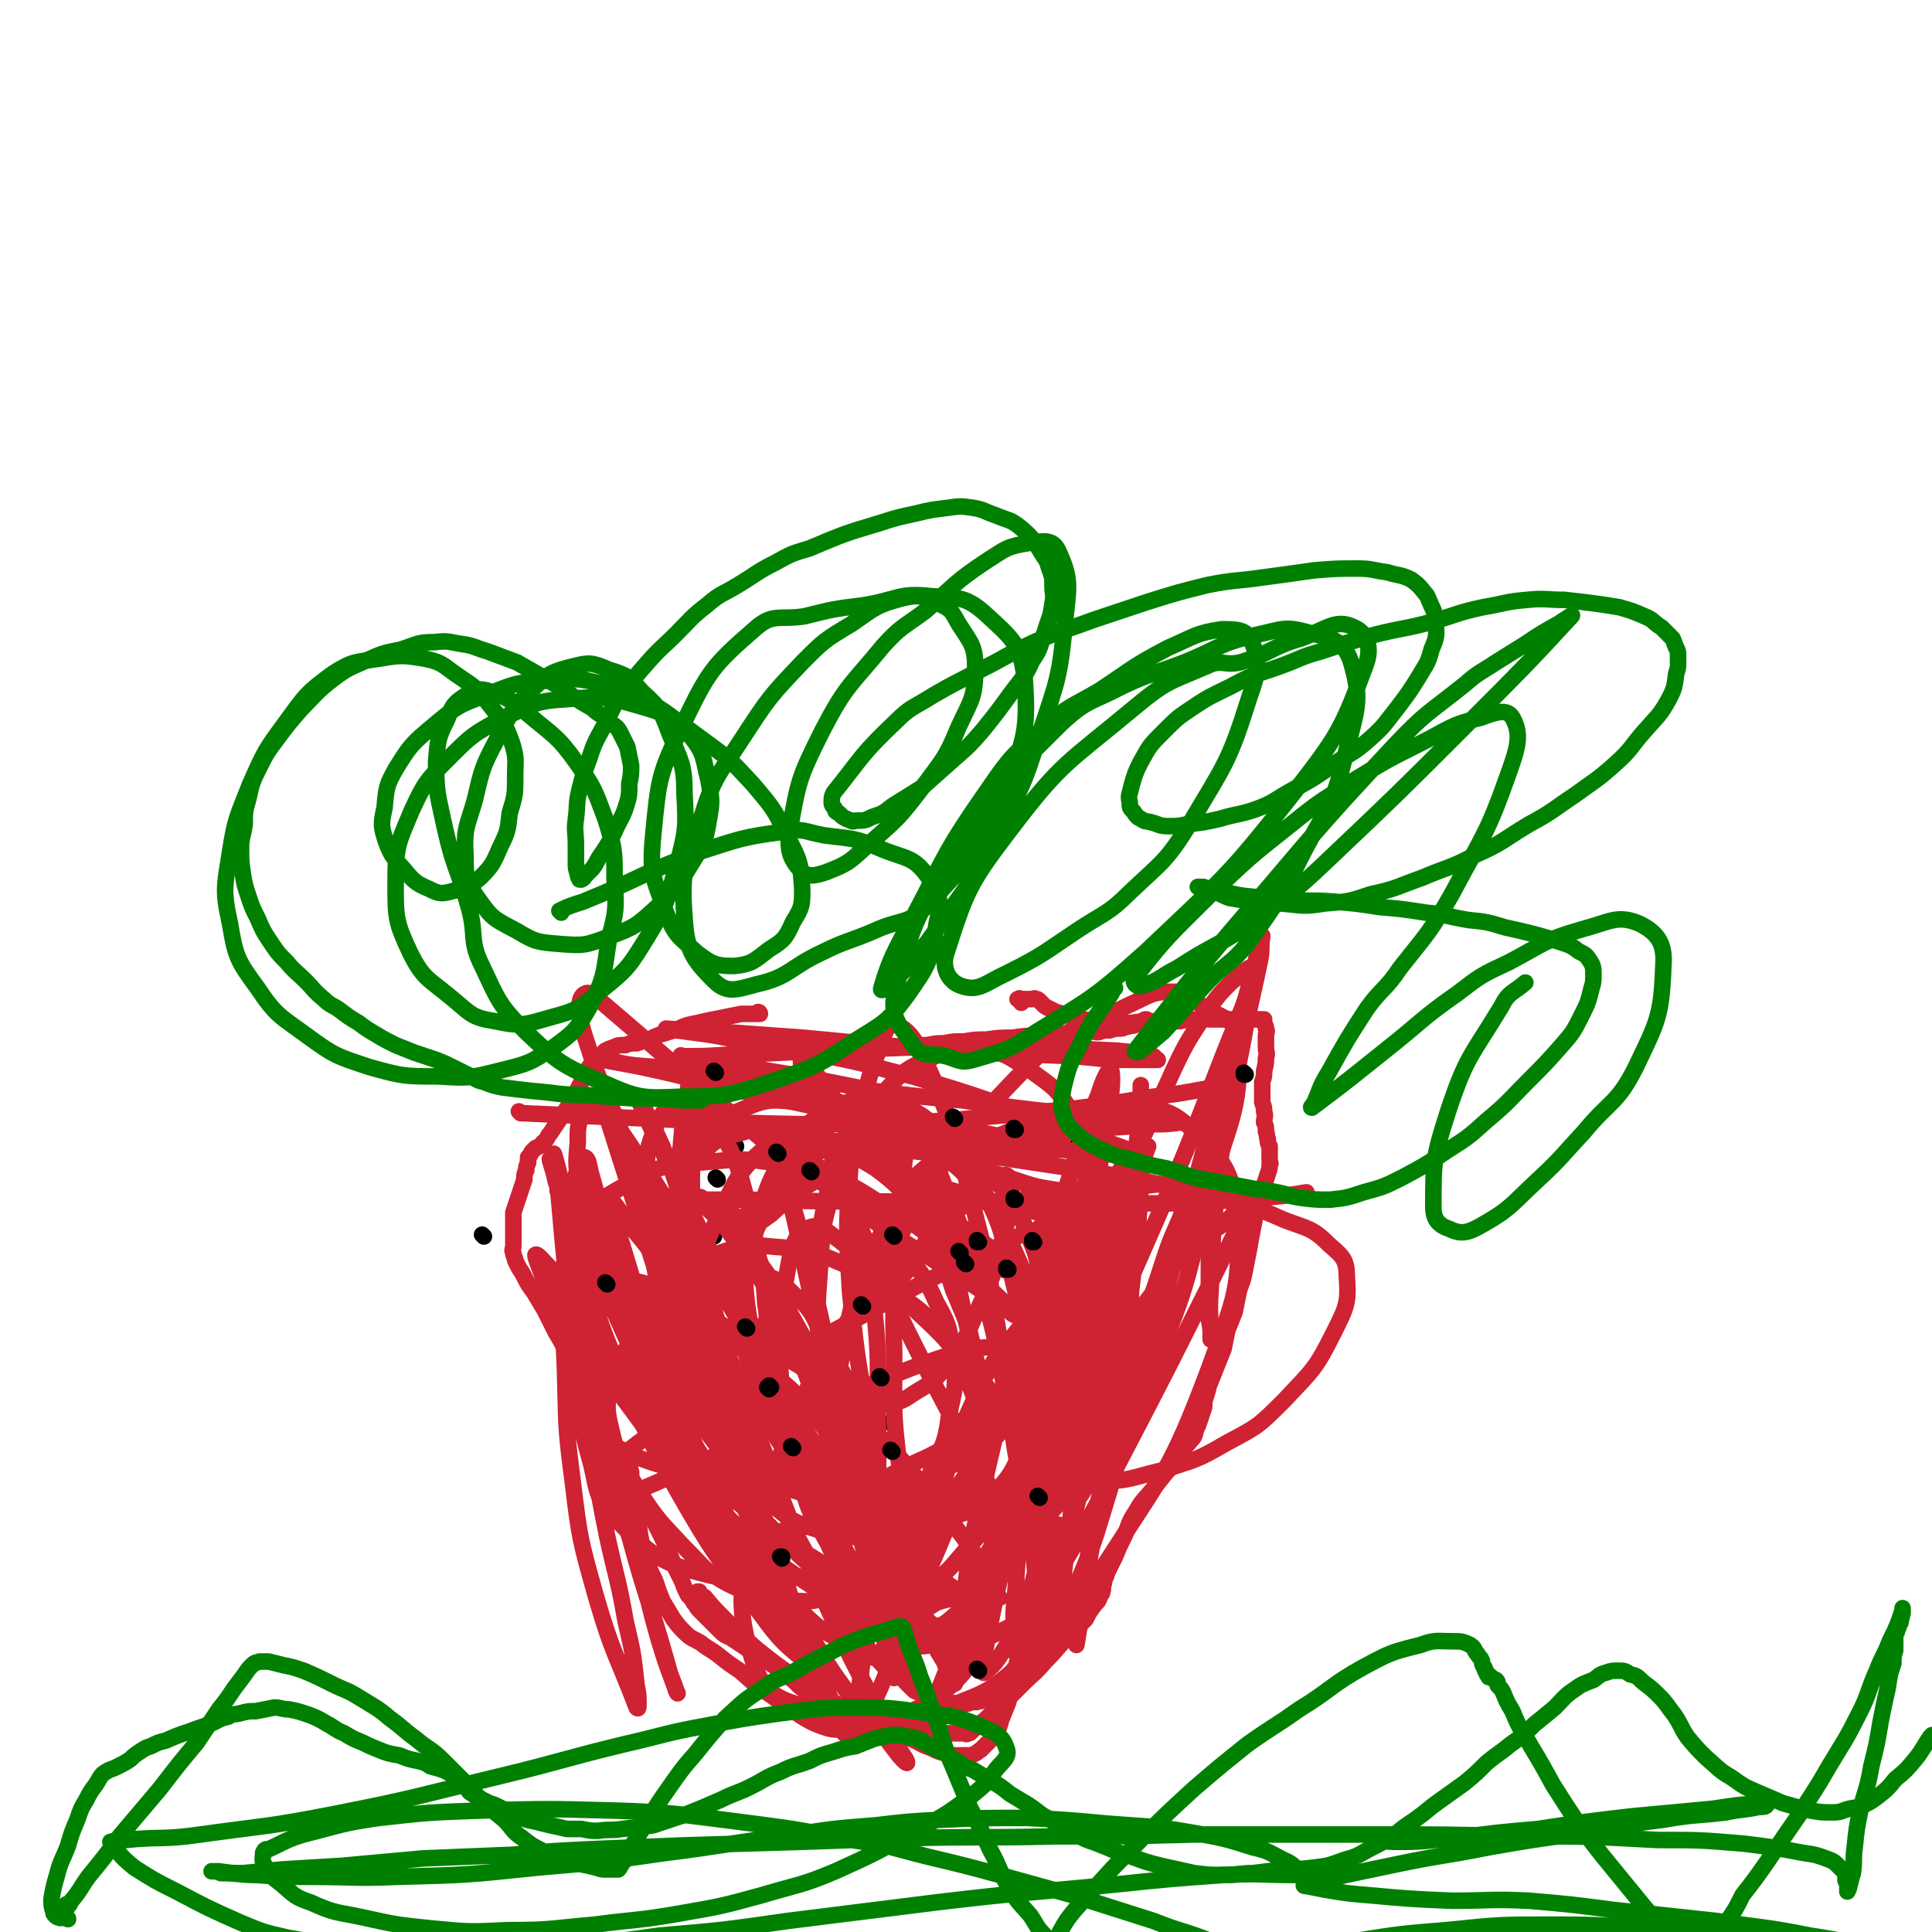 <svg viewBox='0 0 1050 1050' version='1.1' xmlns='http://www.w3.org/2000/svg' xmlns:xlink='http://www.w3.org/1999/xlink'><g fill='none' stroke='#CF2233' stroke-width='9' stroke-linecap='round' stroke-linejoin='round'><path d='M413,551c0,0 -1,-1 -1,-1 0,0 0,0 1,1 0,0 0,0 0,0 0,0 -1,-1 -1,-1 0,0 0,0 1,1 0,0 0,0 0,0 0,0 -1,-1 -1,-1 0,0 0,0 1,1 0,0 0,0 0,0 0,0 -1,-1 -1,-1 0,0 0,0 1,1 0,0 0,0 0,0 0,0 0,-1 -1,-1 0,0 0,1 0,1 -1,0 -1,0 -3,0 -3,0 -3,0 -6,0 -5,1 -5,1 -10,2 -5,1 -5,1 -10,2 -4,1 -4,1 -9,2 -3,1 -3,1 -5,2 -3,1 -3,1 -6,2 -3,1 -4,1 -6,2 -3,1 -3,2 -5,2 -3,1 -3,1 -6,2 -3,0 -4,0 -6,1 -4,0 -4,0 -6,1 -3,1 -3,1 -5,2 -2,2 -2,2 -5,4 -2,2 -2,2 -3,4 -2,2 -1,2 -3,5 -1,2 -1,2 -2,4 -1,2 -1,2 -2,4 -1,2 -1,2 -2,3 -1,2 -1,2 -2,4 -1,2 -1,2 -3,5 -2,3 -2,3 -4,6 -2,3 -2,3 -4,6 -2,2 -1,3 -4,5 -1,2 -2,2 -4,3 -1,1 -1,1 -2,2 -1,2 -1,2 -2,3 0,2 0,2 0,3 -1,2 -1,2 -1,4 -1,2 -1,2 -1,5 -1,3 -1,3 -2,6 -1,3 -1,3 -2,6 -1,3 -1,3 -2,6 0,2 0,2 0,5 0,2 0,2 0,5 0,2 0,2 0,4 0,2 0,2 0,4 0,2 -1,2 0,4 0,2 1,2 1,4 1,2 1,2 2,4 2,3 2,3 3,5 2,4 2,4 5,8 3,5 3,5 6,10 3,6 3,6 6,12 3,5 3,5 6,11 2,5 2,5 4,9 2,4 2,4 4,8 2,4 2,3 3,7 1,3 1,3 2,6 2,3 2,3 3,6 2,3 2,3 4,7 2,4 2,4 3,8 2,3 2,3 3,7 2,3 1,3 2,6 1,2 1,2 2,4 1,2 1,2 2,4 2,2 2,2 3,4 2,2 2,3 4,5 2,2 2,2 4,4 2,2 2,2 3,4 1,2 1,2 2,4 1,2 1,2 2,4 1,2 1,2 2,4 1,2 1,2 2,5 1,2 1,2 2,4 1,2 1,2 2,5 1,2 1,2 2,4 1,2 1,2 2,4 1,2 1,2 2,5 1,2 1,2 2,4 2,2 2,2 3,4 2,2 1,2 3,4 2,2 2,2 4,4 2,2 2,2 4,4 2,2 2,2 4,4 2,2 3,2 5,3 3,2 3,2 6,4 3,2 3,2 6,4 3,2 3,1 6,3 3,2 2,2 5,4 2,1 2,2 4,3 2,2 2,2 4,3 3,2 3,2 5,4 2,2 2,2 5,4 3,2 3,2 6,4 3,2 3,2 6,4 3,2 3,1 6,3 2,1 2,1 5,2 2,1 2,2 4,2 2,1 2,0 4,0 1,0 1,0 2,0 2,0 2,0 4,0 2,0 2,0 4,0 2,0 2,0 4,0 1,0 1,0 2,0 2,0 2,0 4,0 2,1 2,1 3,2 2,1 2,1 3,1 2,1 2,1 3,1 2,1 2,1 3,1 2,1 2,1 3,2 1,1 1,1 2,1 2,0 2,0 3,0 1,1 1,0 3,0 2,0 2,0 4,0 2,0 2,0 4,0 1,0 1,0 3,0 2,0 2,1 3,0 1,0 1,0 2,-1 1,-1 1,-1 2,-2 2,-2 2,-2 5,-4 4,-4 4,-4 9,-8 5,-5 5,-5 11,-11 7,-7 7,-6 13,-13 7,-7 6,-7 13,-14 4,-5 4,-4 9,-9 2,-4 2,-4 5,-8 2,-2 2,-2 3,-5 1,-1 1,-1 1,-2 1,-2 0,-2 0,-3 1,-1 1,-1 1,-3 1,-2 1,-2 2,-5 2,-4 2,-4 4,-8 2,-5 2,-5 5,-11 3,-7 2,-7 6,-13 4,-7 4,-6 9,-12 4,-5 4,-5 8,-10 4,-4 3,-5 6,-9 3,-4 4,-4 7,-8 2,-2 2,-2 3,-6 1,-2 1,-2 2,-5 1,-3 1,-3 2,-6 1,-2 0,-3 1,-6 1,-3 1,-3 2,-7 2,-5 2,-5 4,-10 2,-5 2,-5 4,-10 1,-5 1,-5 2,-10 2,-5 2,-5 4,-10 1,-5 1,-5 2,-10 1,-5 2,-5 3,-10 1,-5 1,-5 2,-10 1,-5 1,-5 2,-11 1,-5 1,-5 2,-10 1,-5 2,-5 3,-10 1,-4 1,-4 2,-8 1,-3 1,-3 2,-6 1,-3 1,-3 1,-5 1,-1 0,-1 0,-3 0,-1 0,-1 0,-3 0,-2 0,-2 0,-4 -1,-2 -1,-2 -1,-4 -1,-2 0,-2 -1,-4 0,-3 0,-3 -1,-5 0,-3 1,-3 0,-6 0,-2 0,-2 -1,-5 0,-3 0,-3 0,-5 0,-3 0,-3 0,-6 1,-3 1,-3 1,-6 1,-4 1,-4 1,-7 1,-3 0,-3 0,-6 0,-3 0,-3 0,-6 0,-2 1,-2 0,-4 0,-1 0,-1 -1,-3 0,-1 0,-1 0,-2 0,0 0,0 0,0 0,0 0,0 0,0 -1,0 -1,0 -1,0 -1,0 -1,0 -1,0 -1,0 -1,0 -1,0 -1,0 -1,0 -1,0 -1,0 -1,0 -1,0 -1,0 -1,0 -1,0 -1,0 -1,0 -2,0 -1,0 -1,0 -2,0 -2,0 -2,0 -4,0 -2,0 -2,0 -3,0 -1,0 -1,0 -2,0 -2,0 -2,0 -3,0 -1,0 -1,0 -2,0 -2,0 -2,0 -5,0 -3,0 -4,-1 -7,0 -5,0 -5,0 -10,1 -7,0 -7,-1 -13,0 -7,0 -7,0 -14,1 -7,0 -7,0 -13,0 -6,-1 -6,-1 -12,-2 -4,-1 -4,-1 -8,-2 -3,-1 -3,-1 -7,-2 -2,-1 -2,-1 -4,-2 -2,-1 -2,-1 -3,-2 -1,-1 -1,-1 -2,-2 -1,-1 -1,-1 -2,-1 -1,-1 -1,0 -2,0 -1,0 -1,0 -2,0 -1,0 -1,0 -2,0 -1,0 -1,0 -2,0 -1,0 -1,0 -1,0 0,0 0,0 -1,0 0,0 0,0 0,0 1,0 1,-1 1,0 1,0 1,1 1,2 '/><path d='M402,567c0,0 -1,-1 -1,-1 0,0 0,0 1,1 0,0 0,0 0,0 0,0 -1,-1 -1,-1 0,0 0,0 1,1 0,0 0,0 0,0 0,0 -1,-1 -1,-1 0,0 0,0 1,1 0,0 0,0 0,0 0,0 -1,-1 -1,-1 0,0 0,0 1,1 0,0 0,0 0,0 2,0 2,0 4,0 3,0 3,0 7,0 6,0 6,-1 13,0 7,0 7,0 14,1 8,0 8,0 16,1 8,0 8,0 16,0 5,0 5,0 10,0 4,0 4,0 8,0 4,0 4,0 7,0 4,-1 4,-1 7,-1 5,-1 5,-1 9,-1 5,-1 5,-1 11,-1 6,-1 6,-1 12,-1 7,-1 7,-1 14,-1 7,-1 7,-1 13,-1 5,-1 5,-1 11,-1 5,0 5,0 9,0 4,-1 4,-1 8,-1 3,-1 3,0 6,0 3,-1 3,-1 6,-1 3,-1 3,-1 6,-1 2,0 2,-1 4,-1 2,-1 2,0 4,-1 2,-1 2,-1 4,-2 1,-1 1,-1 2,-1 '/></g>
<g fill='none' stroke='#000000' stroke-width='9' stroke-linecap='round' stroke-linejoin='round'><path d='M388,672c0,0 -1,-1 -1,-1 0,0 1,1 1,1 0,-1 0,-1 0,-1 '/><path d='M494,659c0,0 -1,-1 -1,-1 0,0 0,0 1,1 0,0 0,0 0,0 0,0 -1,-1 -1,-1 0,0 0,0 1,1 0,0 0,0 0,0 '/><path d='M576,670c0,0 -1,-1 -1,-1 0,0 0,0 0,1 0,0 0,0 0,0 1,0 0,-1 0,-1 0,0 0,0 0,1 '/><path d='M485,774c0,0 -1,-1 -1,-1 0,0 0,0 1,1 0,0 0,0 0,0 0,0 -1,-1 -1,-1 0,0 0,0 1,1 '/><path d='M494,843c0,0 -1,-1 -1,-1 0,0 0,0 1,0 0,0 0,0 0,0 0,1 -1,0 -1,0 '/><path d='M466,855c0,0 -1,-1 -1,-1 0,0 0,0 1,0 0,0 0,0 0,0 0,1 -1,0 -1,0 '/><path d='M386,746c0,0 -1,-1 -1,-1 0,0 0,0 1,1 0,0 0,0 0,0 0,0 -1,-1 -1,-1 0,0 0,0 1,1 '/><path d='M442,735c0,0 -1,-1 -1,-1 0,0 0,0 1,1 0,0 0,0 0,0 0,0 -1,-1 -1,-1 0,0 0,0 1,1 '/><path d='M597,720c0,0 -1,-1 -1,-1 0,0 0,0 0,1 0,0 0,0 0,0 1,0 0,-1 0,-1 0,0 0,0 0,1 '/><path d='M557,789c0,0 -1,-1 -1,-1 0,0 0,0 0,1 0,0 0,0 0,0 1,0 0,-1 0,-1 0,0 0,0 0,1 0,0 0,0 0,0 '/><path d='M451,818c0,0 -1,-1 -1,-1 0,0 0,0 1,0 0,0 0,0 0,0 0,1 -1,0 -1,0 0,0 0,0 1,0 '/><path d='M376,754c0,0 -1,-1 -1,-1 0,0 0,0 1,1 0,0 0,0 0,0 0,0 -1,-1 -1,-1 '/><path d='M402,669c0,0 -1,-1 -1,-1 0,0 0,0 1,1 0,0 0,0 0,0 0,0 -1,-1 -1,-1 0,0 0,0 1,1 '/><path d='M585,625c0,0 -1,-1 -1,-1 0,0 0,0 0,1 0,0 0,0 0,0 1,0 0,-1 0,-1 0,0 0,0 0,1 '/><path d='M515,619c0,0 -1,-1 -1,-1 0,0 0,0 1,1 0,0 0,0 0,0 0,0 -1,-1 -1,-1 0,0 0,0 1,1 '/><path d='M400,623c0,0 -1,-1 -1,-1 0,0 0,0 1,1 0,0 0,0 0,0 0,0 -1,-1 -1,-1 0,0 0,0 1,1 '/><path d='M527,638c0,0 -1,-1 -1,-1 0,0 0,0 0,1 0,0 0,0 0,0 1,0 0,-1 0,-1 '/></g>
<g fill='none' stroke='#CF2233' stroke-width='9' stroke-linecap='round' stroke-linejoin='round'><path d='M380,866c0,0 -1,-1 -1,-1 0,0 0,0 1,0 0,0 0,0 0,0 0,1 -1,0 -1,0 0,0 0,0 1,0 0,0 0,0 0,0 0,1 -1,0 -1,0 0,0 1,0 1,1 1,1 1,1 3,2 5,6 5,6 11,12 8,8 8,8 17,16 10,8 10,8 20,15 9,7 9,7 19,12 7,5 7,4 15,8 8,4 8,4 15,7 8,4 8,4 15,7 5,2 5,3 11,5 4,2 4,2 8,3 3,1 3,1 6,1 3,0 3,0 6,0 2,0 2,0 4,-1 2,-1 1,-1 3,-2 2,-2 2,-2 3,-3 3,-3 3,-3 5,-6 2,-3 2,-3 3,-7 2,-5 2,-5 4,-10 1,-5 1,-5 2,-10 2,-7 2,-7 3,-13 1,-7 1,-7 3,-14 1,-5 1,-5 1,-10 1,-6 1,-6 2,-12 1,-5 2,-4 3,-9 2,-5 2,-5 4,-10 2,-4 2,-4 4,-8 1,-3 0,-3 1,-5 1,-2 1,-2 2,-3 0,-1 0,-1 1,-2 1,0 1,-1 1,0 0,0 0,1 0,2 0,5 0,5 -1,9 -1,11 0,11 -3,22 -2,10 -2,10 -6,21 -3,8 -3,8 -8,16 -3,6 -4,5 -8,11 -3,4 -3,4 -7,8 -2,2 -2,2 -4,4 -2,1 -2,1 -4,2 -1,1 -1,0 -3,1 -1,0 -1,0 -3,0 -2,1 -2,1 -4,1 -2,0 -2,0 -4,0 -3,-1 -3,0 -6,-1 -4,-1 -4,-1 -7,-2 -3,-1 -3,-1 -7,-3 -2,-1 -2,0 -4,-2 -2,-2 -2,-2 -4,-4 -1,-3 -1,-3 -2,-6 0,-4 0,-4 0,-9 1,-5 1,-5 4,-10 3,-6 3,-6 7,-11 3,-4 3,-4 8,-7 3,-1 3,-1 7,-2 4,0 4,-1 8,0 3,1 3,2 6,4 2,1 2,1 4,4 1,2 1,2 1,5 1,4 1,4 0,8 -3,6 -3,6 -7,12 -4,7 -4,7 -10,13 -5,5 -6,4 -12,8 -6,5 -6,5 -13,8 -6,4 -6,3 -13,6 -6,2 -6,3 -12,4 -5,0 -5,0 -10,-1 -6,0 -6,0 -12,-2 -5,-2 -5,-2 -10,-5 -6,-4 -6,-4 -12,-8 -5,-4 -6,-4 -11,-8 -6,-4 -5,-4 -11,-9 -6,-4 -6,-4 -11,-8 -5,-4 -5,-3 -10,-7 -5,-3 -5,-2 -9,-6 -3,-3 -3,-3 -6,-7 -3,-5 -3,-5 -6,-10 -2,-5 -2,-5 -4,-11 -3,-6 -3,-6 -5,-13 -2,-6 -2,-6 -3,-11 -1,-7 -1,-7 -2,-14 -1,-6 -1,-6 -2,-12 -1,-4 -1,-4 -1,-9 -1,-3 -1,-3 -2,-6 0,-2 0,-3 -1,-5 -1,0 -1,-1 -2,-1 -1,-1 -1,0 -2,-1 0,0 0,0 -1,0 0,0 0,1 1,1 1,0 1,0 2,1 3,1 3,1 6,2 5,2 5,2 11,4 6,2 6,1 13,3 6,2 6,2 12,5 6,3 6,4 11,7 6,4 6,4 12,8 8,5 8,5 15,11 8,8 8,8 16,16 8,7 7,7 15,15 6,6 7,6 13,13 1,0 1,0 2,1 '/><path d='M304,648c0,0 -1,-1 -1,-1 0,0 0,0 1,1 0,0 0,0 0,0 0,0 -1,-1 -1,-1 0,0 0,0 1,1 0,0 0,0 0,0 0,0 -1,-1 -1,-1 1,1 1,2 3,4 6,8 6,7 13,15 9,10 8,11 17,21 9,10 9,10 19,20 6,6 6,6 12,12 3,2 3,1 5,3 1,0 1,0 1,0 0,0 0,0 0,0 0,0 0,0 0,0 0,-2 0,-2 0,-4 1,-8 0,-8 1,-16 0,-11 1,-11 2,-23 0,-13 0,-13 0,-26 0,-12 0,-12 0,-23 0,-9 0,-9 -1,-18 0,-6 0,-6 0,-12 0,-3 0,-3 0,-6 0,-2 0,-2 -1,-3 0,0 0,0 0,0 0,0 0,0 0,1 0,2 0,2 0,4 -2,8 -2,8 -3,16 -1,11 -1,11 -2,22 0,12 -1,12 -1,23 0,6 0,6 0,11 0,3 0,3 0,5 0,0 0,1 0,1 -1,-3 -1,-3 -2,-6 0,-1 0,-1 0,-2 '/><path d='M451,625c0,0 -1,-1 -1,-1 0,0 0,0 1,1 0,0 0,0 0,0 0,0 -1,-1 -1,-1 0,0 0,0 1,1 0,0 0,0 0,0 0,0 0,0 0,0 1,0 1,-1 3,0 9,1 9,0 17,2 10,4 11,3 19,9 7,6 9,7 13,15 3,7 3,9 2,17 -2,8 -3,9 -7,16 -4,6 -4,6 -9,11 -2,3 -3,2 -5,4 -1,1 -2,2 -2,2 0,0 1,-1 1,-2 7,-7 7,-7 14,-15 9,-10 9,-11 18,-21 9,-8 9,-9 18,-17 6,-4 6,-5 12,-7 2,-1 3,0 4,2 1,5 1,6 0,11 -2,15 -2,15 -6,30 -5,17 -6,17 -13,33 -6,14 -6,14 -15,26 -7,10 -8,10 -18,16 -6,4 -7,5 -15,6 -6,0 -7,-1 -12,-5 -8,-7 -10,-7 -14,-16 -8,-17 -10,-18 -12,-37 -2,-22 -1,-23 3,-44 3,-17 4,-17 12,-33 9,-18 8,-19 21,-34 11,-12 12,-13 26,-19 12,-5 14,-6 28,-4 13,1 13,3 25,10 12,9 14,9 22,21 11,16 14,18 15,37 1,28 0,31 -11,58 -14,35 -15,37 -38,65 -13,16 -16,13 -34,25 -12,7 -13,6 -26,13 -16,9 -15,10 -31,18 -18,9 -18,12 -36,15 -11,2 -13,1 -22,-5 -12,-8 -16,-9 -20,-23 -8,-23 -9,-26 -5,-51 6,-37 8,-39 25,-73 6,-13 9,-12 21,-21 13,-12 14,-12 29,-21 17,-11 17,-14 36,-19 12,-4 14,-2 26,2 16,6 17,6 29,18 13,13 13,14 20,31 7,18 6,19 8,38 2,19 1,19 -1,38 -3,18 -2,19 -9,36 -6,15 -6,17 -17,29 -8,9 -10,8 -21,12 -13,4 -14,6 -26,4 -16,-2 -18,-3 -32,-11 -16,-10 -17,-10 -28,-25 -15,-20 -17,-21 -24,-44 -8,-26 -7,-28 -7,-55 1,-15 3,-16 9,-30 7,-19 6,-21 17,-37 9,-13 9,-16 23,-22 13,-7 16,-9 30,-5 19,4 20,7 35,20 13,12 12,14 20,31 9,19 8,19 13,40 5,21 6,21 8,42 2,22 3,23 0,44 -3,19 -4,20 -12,37 -6,14 -7,15 -18,27 -12,13 -12,17 -28,22 -11,4 -14,1 -27,-3 -16,-4 -17,-4 -31,-13 -19,-11 -20,-11 -36,-26 -13,-12 -12,-13 -23,-28 -9,-13 -9,-13 -16,-28 -7,-14 -8,-14 -10,-29 -2,-11 -2,-12 2,-22 4,-10 5,-11 13,-18 10,-9 10,-11 23,-15 15,-5 16,-3 32,-2 15,2 16,2 30,8 17,7 18,7 33,18 14,10 14,10 25,24 8,11 9,12 13,25 5,13 6,15 4,28 -2,15 -3,16 -11,28 -10,15 -10,17 -25,27 -20,13 -22,14 -45,18 -32,6 -35,9 -65,2 -28,-7 -31,-11 -51,-31 -12,-13 -9,-17 -14,-34 -5,-18 -4,-18 -7,-36 -3,-25 -6,-25 -5,-49 0,-19 -1,-22 8,-38 9,-16 11,-17 28,-26 15,-9 17,-8 35,-10 23,-2 24,-3 48,1 19,4 20,5 36,16 14,9 13,12 23,25 13,16 15,16 23,34 8,14 7,15 9,32 2,13 1,14 -2,28 -2,14 -2,14 -8,27 -6,13 -5,15 -14,25 -8,9 -9,9 -20,12 -11,4 -13,5 -24,1 -17,-5 -19,-5 -32,-17 -12,-12 -12,-14 -19,-31 -9,-19 -8,-20 -11,-41 -5,-26 -7,-26 -6,-52 1,-16 2,-17 9,-32 8,-16 7,-18 19,-31 12,-11 13,-13 29,-17 14,-5 16,-4 31,-1 19,3 20,4 36,14 15,9 16,10 27,24 11,13 11,14 18,30 7,16 8,17 10,34 3,14 2,14 -1,28 -4,17 -3,19 -13,33 -9,12 -11,12 -25,20 -21,11 -22,14 -46,17 -26,4 -29,5 -53,-4 -22,-8 -26,-11 -39,-29 -10,-13 -3,-17 -7,-34 -5,-23 -9,-23 -12,-47 -3,-19 -4,-20 0,-39 3,-15 4,-16 14,-28 9,-10 10,-11 23,-14 15,-5 17,-5 32,-1 21,5 22,5 39,18 18,13 18,15 30,34 11,15 9,16 15,34 7,17 8,17 12,36 4,15 4,15 5,32 1,11 2,12 -2,23 -2,10 -2,12 -10,18 -10,8 -12,11 -24,11 -26,0 -30,1 -53,-10 -28,-14 -31,-18 -50,-42 -12,-15 -7,-19 -12,-37 -5,-19 -6,-19 -9,-39 -3,-20 -5,-20 -3,-40 1,-16 0,-18 8,-32 7,-11 9,-12 21,-17 14,-6 16,-7 32,-5 19,3 21,3 37,15 16,11 14,14 25,30 11,16 12,17 19,35 7,17 6,17 10,35 4,17 5,17 6,34 0,13 0,13 -4,25 -3,11 -3,13 -10,21 -7,9 -8,10 -18,13 -12,5 -14,6 -27,3 -16,-5 -17,-7 -29,-19 -13,-11 -14,-13 -20,-29 -11,-25 -12,-26 -16,-53 -2,-19 -2,-20 4,-38 7,-17 8,-18 21,-31 12,-13 13,-15 30,-22 14,-6 17,-7 32,-4 20,4 23,4 39,18 17,15 18,18 27,40 8,18 5,20 6,41 2,30 3,31 0,61 -2,24 -3,25 -11,48 -6,16 -8,16 -17,31 -10,17 -8,20 -21,34 -8,7 -12,9 -22,7 -11,-1 -14,-4 -19,-15 -14,-26 -16,-28 -20,-57 -5,-40 -5,-42 2,-82 7,-40 8,-41 26,-78 9,-18 10,-20 26,-32 11,-9 14,-5 27,-10 18,-7 18,-9 37,-13 18,-5 19,-7 37,-5 19,1 24,-1 37,11 17,17 23,22 25,47 3,40 -1,45 -15,84 -21,56 -25,57 -57,107 -20,30 -20,31 -47,55 -17,15 -19,14 -41,23 -12,5 -13,3 -26,5 -14,1 -15,4 -28,0 -25,-10 -40,-6 -48,-29 -13,-39 -6,-50 8,-95 20,-64 26,-64 62,-123 34,-57 33,-61 79,-108 22,-23 27,-19 55,-33 11,-5 12,-7 23,-7 7,0 8,1 14,6 12,9 21,7 22,21 2,40 -6,44 -17,86 -12,47 -11,49 -30,93 -11,27 -14,26 -31,50 -11,15 -12,14 -24,27 -12,13 -12,12 -23,24 -14,15 -13,17 -27,30 -6,5 -9,9 -14,7 -5,-3 -6,-8 -6,-15 2,-26 2,-27 9,-52 9,-32 9,-33 23,-63 8,-16 9,-16 20,-30 12,-14 12,-15 26,-27 9,-8 10,-11 21,-13 6,-1 10,2 12,8 4,12 3,15 0,29 -4,24 -5,24 -15,47 -7,19 -8,19 -19,36 -10,18 -10,18 -23,34 -7,9 -7,10 -17,17 -4,3 -9,7 -10,3 -3,-7 -1,-12 1,-23 9,-42 8,-42 20,-83 11,-34 12,-34 26,-66 6,-13 7,-12 14,-23 8,-11 8,-11 16,-21 7,-9 6,-10 14,-17 1,-1 4,-1 3,0 -8,31 -10,33 -21,65 -16,45 -16,45 -33,90 -7,18 -7,18 -15,37 -5,15 -5,15 -11,29 -6,16 -6,16 -12,32 -5,11 -5,11 -9,23 0,1 -1,3 -1,2 13,-41 13,-44 27,-87 25,-71 25,-71 52,-141 18,-47 18,-47 39,-93 8,-17 9,-17 19,-33 6,-8 6,-8 12,-14 5,-4 12,-11 11,-7 -1,15 -6,23 -15,46 -22,57 -22,57 -47,114 -20,45 -20,45 -41,90 -11,21 -11,20 -22,41 -6,9 -6,8 -12,17 -5,7 -5,7 -10,15 -4,5 -8,15 -8,10 2,-21 5,-31 12,-63 10,-43 11,-43 23,-87 7,-25 7,-25 15,-51 5,-15 5,-15 10,-31 6,-17 5,-17 12,-33 2,-7 6,-16 7,-13 1,5 0,15 -3,30 -6,41 -7,41 -15,83 -6,24 -6,24 -13,48 -5,19 -6,19 -12,37 -8,24 -7,24 -17,47 -6,16 -6,17 -16,32 -5,6 -7,11 -13,10 -9,-3 -12,-8 -16,-19 -9,-25 -7,-26 -10,-52 -4,-31 -3,-31 -3,-63 -1,-26 0,-26 1,-51 2,-24 1,-24 4,-48 1,-9 1,-10 5,-17 1,-2 3,-3 5,-1 7,12 7,13 13,28 11,29 12,29 21,59 8,29 7,30 13,60 3,15 2,15 5,30 4,22 5,22 8,43 1,15 3,16 0,29 -2,9 -3,12 -10,16 -16,8 -19,11 -36,8 -35,-6 -38,-7 -69,-26 -38,-24 -37,-28 -70,-60 -21,-21 -20,-22 -38,-46 -9,-11 -8,-12 -14,-24 -2,-4 -2,-4 -3,-8 -3,-8 -5,-8 -4,-15 0,-5 2,-7 6,-8 9,-2 11,-1 21,1 18,4 18,4 35,13 21,11 21,12 40,28 14,11 14,12 26,26 10,14 10,14 18,30 5,13 6,13 8,27 2,10 2,11 -1,21 -3,7 -4,9 -11,13 -12,6 -14,8 -27,7 -18,-1 -19,-1 -36,-9 -13,-7 -13,-9 -24,-20 -13,-14 -14,-14 -25,-31 -9,-16 -11,-16 -15,-34 -3,-12 -2,-14 1,-26 4,-13 5,-14 13,-25 9,-13 9,-14 21,-23 11,-8 12,-9 25,-12 9,-2 10,-1 19,2 11,3 12,3 20,11 10,9 10,10 16,23 9,17 10,17 16,36 5,18 3,18 6,36 4,20 5,20 8,39 3,17 3,17 5,34 0,9 1,9 -1,18 0,5 0,7 -3,11 -2,2 -4,1 -7,-1 -19,-11 -22,-9 -38,-26 -27,-27 -26,-29 -47,-61 -12,-19 -10,-20 -19,-40 -7,-14 -6,-14 -12,-28 -7,-16 -8,-15 -15,-31 -8,-18 -9,-18 -16,-36 -5,-16 -6,-16 -9,-32 -2,-12 -2,-12 -1,-24 0,-9 0,-9 3,-17 2,-4 3,-4 6,-7 0,-1 0,-2 1,-1 8,11 9,12 17,24 20,30 20,30 38,61 19,30 19,31 37,61 18,30 19,30 37,60 8,14 8,14 16,28 6,8 6,8 11,17 10,17 10,17 20,33 7,11 6,12 13,23 2,5 2,5 5,10 0,1 0,1 1,2 0,0 0,0 0,0 -5,-11 -6,-11 -11,-23 -11,-25 -11,-25 -22,-51 -13,-29 -12,-29 -24,-58 -9,-19 -8,-19 -17,-38 -7,-16 -7,-16 -16,-32 -9,-17 -9,-17 -21,-33 -7,-11 -8,-11 -17,-20 -4,-5 -4,-5 -10,-9 0,-1 -1,0 -2,0 0,0 0,0 1,1 0,1 1,0 1,1 7,8 8,7 14,15 13,17 12,17 23,35 9,14 9,15 17,29 8,15 8,15 16,31 8,16 8,16 15,32 4,10 4,10 8,20 2,7 2,7 4,14 0,2 0,2 0,4 0,1 1,1 0,1 0,-1 0,-1 -1,-2 -5,-16 -5,-16 -10,-32 -6,-23 -7,-23 -12,-47 -7,-25 -6,-25 -12,-50 -4,-19 -4,-19 -9,-37 -5,-17 -4,-17 -9,-34 -2,-8 -2,-8 -5,-17 0,-1 -1,-2 -1,-2 0,1 1,3 2,5 8,35 9,34 16,69 10,44 10,45 19,90 4,22 3,23 8,46 2,10 3,10 6,21 5,20 5,20 10,41 2,12 2,12 5,24 0,1 0,1 1,3 0,0 0,0 0,0 -10,-12 -11,-11 -19,-23 -22,-34 -24,-34 -42,-70 -20,-38 -19,-39 -36,-79 -9,-21 -8,-21 -17,-42 -9,-22 -9,-22 -19,-43 -3,-8 -3,-8 -6,-16 -7,-13 -7,-13 -13,-26 -3,-6 -3,-6 -6,-12 0,0 0,-1 0,0 7,22 7,22 14,44 15,47 14,47 32,93 21,58 20,59 46,116 9,21 11,20 23,39 9,15 9,15 20,30 4,5 5,4 9,9 8,9 7,10 15,20 2,3 6,7 6,6 0,-2 -4,-6 -7,-12 -19,-37 -20,-36 -37,-74 -21,-47 -20,-48 -39,-97 -11,-29 -11,-29 -21,-60 -5,-17 -4,-18 -10,-36 -3,-12 -3,-13 -8,-25 -5,-16 -5,-16 -11,-31 -5,-11 -5,-11 -10,-21 0,-2 -2,-3 -2,-2 8,18 9,20 19,40 18,38 18,38 36,76 17,33 17,33 34,65 7,11 7,11 14,22 8,16 8,16 17,31 8,15 9,15 15,29 3,6 3,8 4,12 0,1 -2,0 -2,-1 -4,-7 -4,-7 -7,-15 -10,-25 -10,-25 -19,-51 -11,-32 -10,-32 -22,-64 -4,-13 -5,-13 -11,-26 -7,-18 -7,-18 -15,-37 -4,-9 -4,-9 -9,-18 -1,-2 -3,-3 -3,-2 1,3 3,5 5,9 16,31 17,31 32,62 9,17 8,18 16,35 9,21 9,21 19,42 9,18 8,18 17,36 3,6 3,6 6,12 0,0 0,0 0,0 -3,-8 -3,-8 -6,-16 -7,-29 -8,-29 -14,-58 -7,-40 -8,-40 -12,-81 -2,-33 -2,-33 0,-66 1,-13 2,-13 5,-27 4,-17 3,-17 9,-34 4,-9 5,-20 11,-18 9,3 13,13 20,29 16,39 14,40 25,82 7,26 5,26 10,52 3,18 3,18 6,36 3,23 4,23 7,46 3,15 3,15 4,29 1,5 2,8 1,11 0,1 -1,-2 -3,-3 -12,-20 -13,-20 -24,-40 -21,-38 -21,-38 -40,-76 -15,-31 -15,-31 -28,-62 -6,-12 -5,-12 -10,-24 -4,-12 -4,-12 -9,-25 -4,-14 -5,-14 -9,-29 -2,-4 -2,-6 -1,-9 0,-1 1,1 2,2 12,16 11,16 24,32 12,16 11,16 24,30 13,15 13,15 28,29 10,10 10,9 22,17 6,4 6,5 12,7 2,1 2,0 4,-1 0,0 0,0 0,-1 -1,0 -1,0 -2,-1 -8,-6 -8,-7 -16,-13 -13,-9 -12,-9 -25,-18 -15,-10 -15,-11 -30,-20 -13,-8 -13,-8 -27,-15 -10,-5 -10,-6 -20,-9 -5,-2 -5,-2 -10,-2 -1,0 -1,0 -2,1 0,0 0,0 0,0 8,4 8,4 17,8 17,6 17,6 35,12 19,7 19,7 39,13 16,5 17,5 33,9 10,3 10,2 20,5 4,1 4,1 8,2 1,0 1,0 2,0 0,0 0,0 0,0 0,0 0,0 -1,0 -2,-2 -2,-2 -5,-4 -3,-3 -4,-2 -6,-6 -2,-2 -2,-2 -3,-4 '/><path d='M425,587c0,0 -1,-1 -1,-1 0,0 0,0 1,1 0,0 0,0 0,0 0,0 -1,-1 -1,-1 0,0 0,0 1,1 0,0 0,0 0,0 0,0 1,0 1,0 13,7 13,7 26,13 14,7 14,7 28,13 17,7 17,7 34,14 18,7 18,8 37,14 12,4 12,4 25,6 11,1 11,0 21,-1 10,0 10,0 20,-1 9,-1 9,-1 19,-2 5,0 5,0 11,-1 2,0 2,0 4,0 0,0 0,0 0,0 '/><path d='M283,605c0,0 -1,-1 -1,-1 0,0 0,0 1,1 0,0 0,0 0,0 0,0 0,0 1,0 22,1 22,1 45,2 54,2 54,3 108,4 30,0 30,0 59,-1 20,-1 20,-1 40,-3 22,-2 22,-2 44,-4 23,-3 23,-3 47,-7 19,-2 19,-3 39,-6 2,0 2,0 4,-1 '/><path d='M378,652c0,0 -1,-1 -1,-1 0,0 0,0 1,1 0,0 0,0 0,0 0,0 -1,-1 -1,-1 0,0 0,0 1,1 0,0 0,0 0,0 14,0 14,0 28,0 43,1 43,1 86,1 24,0 24,0 48,0 18,0 18,0 37,1 28,0 28,0 55,0 19,0 19,0 39,-2 13,0 13,-1 26,-2 7,-1 7,-1 13,-2 '/><path d='M566,668c0,0 -1,-1 -1,-1 0,0 1,0 0,1 -5,2 -6,1 -12,4 -44,22 -45,21 -88,45 -47,25 -47,24 -93,51 -18,11 -19,11 -35,24 -3,3 -2,4 -4,9 -2,4 -2,4 -3,8 -1,3 -1,5 0,6 3,1 5,0 9,-2 21,-8 21,-9 41,-18 21,-9 21,-10 43,-19 23,-11 23,-12 46,-22 21,-8 21,-9 42,-16 13,-4 14,-5 28,-6 9,0 12,-1 18,5 7,5 6,8 9,17 4,13 5,13 6,26 1,17 0,17 -2,34 -3,19 -3,19 -6,39 -3,14 -3,14 -6,28 -2,7 -2,7 -4,14 -1,2 -2,5 -2,3 -1,-14 -2,-18 0,-35 3,-45 2,-46 8,-91 6,-39 6,-39 14,-79 3,-14 4,-13 8,-27 4,-14 5,-14 9,-27 3,-12 2,-13 6,-25 1,-2 2,-8 2,-5 -4,27 -4,32 -11,64 -14,58 -14,58 -30,116 -6,25 -6,25 -14,49 -5,13 -6,13 -12,27 -6,16 -6,16 -13,32 -6,13 -5,13 -11,26 -2,4 -6,13 -5,9 18,-31 23,-39 43,-79 26,-52 22,-54 50,-104 18,-31 19,-31 41,-60 7,-9 8,-8 17,-16 5,-5 6,-4 11,-8 6,-5 12,-14 11,-10 -2,12 -8,21 -18,42 -24,48 -24,48 -49,96 -13,25 -13,25 -27,50 -7,12 -8,11 -15,23 -9,12 -9,12 -17,24 -7,10 -8,14 -15,19 -1,1 -1,-3 -1,-5 8,-41 8,-41 18,-81 7,-29 8,-29 16,-58 5,-18 6,-18 11,-36 5,-17 5,-17 9,-34 4,-15 8,-26 7,-29 -1,-3 -7,8 -11,17 -21,41 -21,42 -41,84 -15,33 -15,34 -30,67 -9,22 -10,22 -19,43 -5,12 -4,12 -9,24 -5,13 -5,13 -11,26 -3,6 -7,15 -7,11 -2,-10 0,-19 2,-38 2,-36 3,-36 6,-71 2,-29 3,-29 2,-59 0,-30 1,-30 -2,-60 -3,-22 -2,-23 -9,-44 -3,-10 -5,-9 -11,-18 -1,-1 -2,-3 -2,-2 -5,17 -6,19 -7,38 -2,30 -3,30 1,60 4,31 3,32 14,60 7,17 9,17 21,30 12,13 12,13 27,22 9,7 9,8 20,11 6,2 6,1 12,1 1,0 3,1 2,0 -13,-23 -13,-25 -30,-46 -25,-32 -25,-32 -54,-60 -15,-15 -16,-14 -33,-25 -12,-8 -13,-6 -27,-13 -17,-10 -16,-12 -34,-20 -11,-5 -13,-7 -22,-8 -3,0 -3,4 -2,7 3,6 4,7 9,12 30,26 30,27 62,50 26,19 27,19 56,34 11,6 12,4 24,7 17,5 17,5 35,9 17,3 17,6 34,6 7,0 12,0 14,-5 3,-6 0,-10 -5,-18 -13,-21 -14,-21 -30,-40 -14,-17 -14,-17 -29,-33 -12,-12 -13,-12 -25,-24 -15,-13 -14,-15 -30,-27 -7,-5 -10,-9 -16,-7 -7,3 -9,8 -11,18 -5,28 -6,29 -5,58 2,32 4,33 12,65 4,16 6,16 14,31 8,17 7,18 17,34 5,8 6,8 13,15 2,2 6,3 5,1 -10,-21 -13,-25 -27,-49 -24,-41 -25,-41 -50,-81 -14,-22 -14,-22 -28,-44 -9,-13 -10,-12 -19,-25 -8,-11 -8,-11 -17,-22 -7,-9 -10,-15 -14,-18 -2,-1 1,5 3,10 12,38 11,39 25,76 16,41 16,41 34,81 9,21 10,21 20,41 8,14 8,13 16,27 9,17 9,17 19,34 5,10 5,10 10,20 1,2 3,5 2,3 -10,-26 -13,-30 -24,-60 -15,-36 -15,-36 -28,-74 -12,-34 -11,-35 -21,-70 -5,-16 -4,-16 -8,-32 -3,-12 -3,-12 -6,-24 -3,-9 -3,-11 -5,-17 0,-1 1,1 1,2 9,31 9,31 17,61 11,38 11,38 23,75 5,17 6,16 11,33 6,16 6,16 11,33 4,14 5,14 8,27 0,4 2,9 0,7 -10,-8 -14,-11 -24,-25 -25,-33 -26,-33 -46,-68 -21,-38 -20,-39 -37,-79 -7,-17 -6,-18 -11,-36 -4,-11 -4,-11 -7,-23 -5,-15 -6,-15 -11,-30 -1,-6 -4,-13 -3,-12 1,2 3,9 7,17 18,42 17,42 36,84 18,42 18,42 38,83 8,16 8,16 17,33 5,8 5,8 11,16 6,10 6,10 12,20 4,5 6,7 8,10 1,1 -1,-2 -2,-4 -17,-26 -17,-26 -33,-53 -18,-29 -18,-30 -35,-60 -15,-24 -15,-25 -30,-49 -6,-10 -7,-10 -14,-19 -8,-10 -8,-10 -16,-20 -3,-3 -6,-7 -7,-6 0,2 2,6 4,12 9,29 9,29 18,58 9,28 10,28 20,57 7,19 7,19 13,39 7,22 6,22 12,43 4,13 4,13 9,26 0,2 2,4 1,3 -1,-3 -2,-5 -4,-11 -12,-43 -14,-43 -25,-86 -11,-46 -10,-47 -20,-93 -4,-18 -3,-18 -6,-36 -1,-10 0,-10 -2,-20 -3,-16 -3,-16 -6,-32 -2,-8 -3,-12 -4,-15 0,-1 0,3 1,6 4,39 3,39 8,78 6,42 6,42 13,85 3,19 3,19 7,39 5,23 6,23 10,46 4,17 4,17 6,35 1,5 1,5 1,11 0,1 0,2 -1,1 -11,-29 -13,-29 -22,-60 -9,-32 -9,-32 -13,-65 -4,-30 -3,-30 -4,-60 -1,-23 -1,-23 -1,-46 1,-20 2,-20 4,-41 1,-10 1,-11 4,-21 1,-3 3,-6 4,-6 2,1 2,4 3,8 6,21 5,21 11,43 6,19 5,19 11,38 5,16 5,16 12,32 5,10 5,11 11,19 3,4 4,3 8,5 0,0 0,-1 0,-1 -1,-7 -1,-7 -2,-13 -5,-20 -5,-20 -9,-40 -5,-21 -6,-21 -9,-43 -3,-17 -4,-18 -3,-36 1,-15 0,-16 6,-30 3,-7 5,-9 12,-12 5,-1 7,0 12,3 8,6 8,8 13,17 8,15 7,16 12,33 4,15 3,15 6,30 3,13 3,13 4,27 1,6 1,7 0,13 0,2 0,3 -1,3 -3,0 -3,-1 -5,-4 -16,-17 -16,-16 -30,-35 -17,-23 -18,-23 -32,-47 -8,-15 -7,-15 -13,-31 -7,-17 -8,-17 -14,-35 -4,-13 -5,-13 -6,-26 0,-4 1,-6 3,-7 2,-1 3,0 6,2 21,18 21,18 42,36 24,21 24,21 48,41 21,16 22,16 43,31 13,10 13,10 27,20 13,9 13,8 27,17 12,8 13,8 25,16 7,5 7,5 13,10 1,1 1,1 3,2 0,0 0,0 0,0 0,0 0,0 0,0 0,-1 0,-1 -1,-1 -3,-4 -3,-4 -6,-7 -9,-8 -8,-9 -17,-16 -10,-10 -10,-10 -21,-18 -13,-10 -14,-10 -27,-18 -15,-10 -15,-9 -30,-18 -12,-7 -12,-7 -24,-14 -6,-3 -6,-2 -12,-5 -2,-1 -2,-2 -4,-3 0,0 1,0 1,0 5,0 5,0 10,1 17,3 17,3 34,6 18,2 18,2 36,3 18,2 18,2 35,2 15,0 15,0 29,-1 9,0 9,0 19,-1 2,0 2,-1 4,-2 0,0 0,0 -1,0 -1,-1 -1,0 -2,-1 -15,-2 -15,-2 -29,-4 -24,-5 -25,-4 -48,-9 -21,-5 -21,-6 -42,-10 -20,-5 -20,-5 -40,-9 -22,-4 -22,-5 -44,-8 -13,-2 -14,-2 -27,-3 -7,-1 -7,-1 -14,-3 -1,0 -1,0 -3,0 0,0 0,0 0,0 10,2 11,2 21,4 28,6 28,7 55,13 23,5 23,5 46,10 24,5 24,5 49,10 26,4 26,4 53,8 18,3 18,3 36,5 8,1 9,2 17,1 3,0 4,0 6,-1 1,-1 0,-1 0,-2 0,0 0,0 0,0 -11,-4 -11,-4 -22,-7 -23,-9 -23,-10 -46,-17 -23,-8 -24,-8 -47,-15 -21,-5 -21,-6 -41,-10 -21,-5 -21,-4 -43,-8 -15,-2 -15,-3 -29,-5 -7,-1 -8,-1 -15,-2 -3,0 -3,0 -6,-1 0,0 0,0 0,0 10,1 10,0 20,1 27,2 27,2 55,4 21,2 21,2 42,4 26,2 26,2 53,4 25,1 25,1 51,2 15,1 15,2 31,2 8,0 9,0 15,0 1,0 -1,0 -1,-1 -1,-1 -1,-1 -1,-1 -10,-2 -10,-2 -20,-3 -25,-1 -25,-2 -51,-3 -27,0 -27,0 -54,1 -26,1 -26,1 -53,2 -22,1 -22,1 -44,2 -14,0 -14,1 -28,1 -3,0 -3,0 -6,0 -1,0 -1,-1 -1,0 3,0 3,0 6,0 30,6 30,6 60,11 20,4 20,4 40,8 24,3 24,3 47,5 28,4 28,4 55,7 18,2 18,3 36,4 11,1 11,0 21,0 3,0 3,1 6,1 1,0 1,0 1,0 0,0 0,0 0,0 -8,1 -8,1 -16,1 -17,2 -17,1 -34,3 -15,2 -15,2 -29,4 -11,2 -11,2 -21,5 -5,1 -6,2 -9,4 -1,0 1,1 2,1 4,1 4,0 8,1 20,3 20,3 40,6 18,3 18,3 35,6 22,5 22,4 43,10 19,5 19,4 37,12 13,5 15,4 25,14 7,6 9,8 9,17 1,14 0,16 -7,30 -10,20 -11,20 -27,37 -14,14 -14,14 -31,23 -17,10 -17,9 -35,15 -17,4 -18,6 -35,6 -14,0 -17,0 -28,-7 -10,-8 -11,-11 -15,-25 -4,-16 -4,-18 0,-34 5,-21 7,-21 17,-41 9,-19 10,-18 22,-36 9,-14 9,-14 19,-28 4,-5 5,-4 9,-9 2,-1 2,-1 3,-2 0,0 0,0 0,0 -3,8 -3,8 -6,17 -5,16 -5,15 -10,31 -6,20 -6,20 -11,39 -5,21 -5,21 -9,41 -3,16 -4,16 -6,32 -1,7 -2,7 -2,15 0,3 1,5 2,6 0,0 0,-2 1,-3 4,-17 5,-17 8,-35 5,-20 4,-20 8,-41 4,-21 5,-21 9,-42 4,-23 4,-23 8,-48 2,-15 2,-15 4,-31 0,-7 0,-7 0,-13 0,-1 0,-2 0,-1 0,1 0,2 0,4 0,24 1,24 0,49 -2,37 -3,37 -7,74 -3,29 -3,29 -8,58 -2,17 -3,17 -6,34 -4,22 -4,22 -8,45 -2,14 -2,14 -4,28 -1,6 -1,6 -2,12 0,0 0,0 0,0 0,-3 0,-3 0,-6 5,-29 4,-30 9,-59 10,-45 10,-45 21,-90 8,-28 9,-28 18,-56 5,-15 6,-14 11,-28 6,-14 6,-13 11,-27 4,-9 4,-9 8,-18 1,-2 1,-3 2,-3 0,-1 0,0 0,1 -2,11 -2,11 -3,22 -2,17 -3,17 -4,34 -1,15 -1,15 -1,30 0,12 0,12 0,23 1,5 1,5 1,10 0,1 0,1 0,1 0,0 0,0 0,0 0,-14 -1,-14 0,-27 1,-30 1,-30 4,-60 2,-19 3,-19 6,-37 4,-23 5,-23 9,-46 4,-19 4,-18 8,-37 1,-6 0,-6 1,-12 0,0 0,-1 0,0 -3,11 -3,11 -6,23 -13,47 -13,47 -26,94 -18,68 -18,68 -37,136 -10,35 -10,35 -21,71 -4,12 -4,12 -9,24 -3,6 -4,6 -6,12 -5,11 -4,11 -9,22 -2,5 -3,9 -4,11 0,0 0,-3 0,-6 7,-31 7,-31 13,-61 7,-29 8,-29 13,-57 4,-20 4,-21 6,-41 3,-23 3,-23 5,-45 1,-15 0,-15 1,-29 0,-1 -1,-1 -1,-3 0,0 0,0 0,0 -2,9 -3,9 -5,17 -5,19 -6,19 -10,38 -3,19 -3,19 -5,38 -3,18 -3,18 -4,36 -1,10 -1,11 0,21 0,3 1,5 3,5 3,-1 4,-3 6,-7 6,-12 7,-12 11,-25 5,-18 5,-18 8,-36 3,-17 4,-17 4,-34 1,-12 1,-13 -2,-24 -1,-7 -1,-7 -5,-13 -1,-3 -2,-3 -4,-6 0,0 0,0 0,0 0,1 -1,1 -1,3 -2,22 -2,23 -5,45 -4,36 -5,36 -9,72 -4,29 -5,29 -8,58 -1,8 -1,8 -1,15 '/></g>
<g fill='none' stroke='#008000' stroke-width='9' stroke-linecap='round' stroke-linejoin='round'><path d='M381,598c0,0 -1,-1 -1,-1 0,0 0,0 1,1 0,0 0,0 0,0 0,0 -1,-1 -1,-1 0,0 0,0 1,1 0,0 0,0 0,0 0,0 0,-1 -1,-1 0,0 0,1 0,1 -5,0 -5,0 -10,0 -12,-1 -12,-1 -25,-1 -14,-1 -14,-1 -29,-2 -13,0 -13,-1 -26,-2 -9,-1 -9,-1 -17,-2 -5,-1 -5,-1 -10,-3 -5,-1 -4,-2 -9,-4 -4,-2 -4,-2 -8,-4 -4,-2 -4,-2 -9,-4 -6,-2 -6,-2 -12,-4 -5,-2 -5,-2 -10,-4 -6,-3 -6,-3 -11,-6 -5,-3 -5,-3 -9,-6 -5,-3 -5,-3 -9,-6 -5,-4 -6,-3 -10,-7 -6,-5 -5,-5 -10,-10 -5,-5 -6,-5 -10,-10 -5,-5 -5,-5 -9,-11 -4,-6 -4,-6 -7,-13 -3,-6 -3,-6 -5,-12 -2,-6 -2,-6 -3,-12 -1,-7 -1,-7 -1,-14 0,-6 1,-6 2,-13 0,-7 0,-7 2,-14 2,-9 2,-9 6,-17 4,-8 4,-8 10,-16 6,-8 6,-8 13,-16 8,-8 8,-9 17,-16 8,-6 9,-6 18,-10 9,-4 9,-4 19,-6 9,-3 9,-4 18,-4 8,-1 8,0 15,1 7,1 7,2 14,4 8,3 8,3 16,6 7,4 7,4 14,8 7,4 7,4 13,8 7,5 7,5 14,9 4,4 5,3 9,7 3,3 4,2 6,6 2,4 2,4 4,8 1,5 1,5 2,10 0,5 0,5 -1,10 0,6 0,7 -2,13 -2,6 -3,6 -6,13 -3,6 -3,6 -7,12 -3,4 -2,4 -5,8 -2,2 -2,2 -4,4 -1,1 0,1 -2,2 0,0 0,0 -1,0 0,0 0,0 0,0 -1,-2 -1,-2 -1,-3 -1,-3 -1,-3 -1,-6 0,-5 0,-5 0,-10 0,-7 -1,-7 0,-14 1,-8 0,-8 2,-16 2,-8 2,-8 5,-16 3,-9 3,-9 8,-18 5,-9 4,-10 11,-19 6,-8 6,-8 13,-16 7,-8 8,-8 15,-15 9,-9 8,-9 17,-16 8,-7 9,-6 17,-11 10,-6 10,-7 20,-12 9,-5 9,-5 19,-8 19,-8 19,-8 39,-14 9,-3 10,-3 19,-5 8,-2 9,-2 17,-3 7,-1 7,-1 14,0 6,1 6,2 12,4 7,3 8,2 14,7 7,6 7,7 12,15 3,4 2,4 4,9 1,3 1,3 1,7 0,5 1,5 0,10 -1,8 -2,8 -4,15 -3,8 -2,9 -7,16 -4,9 -5,9 -11,17 -8,11 -8,11 -16,21 -7,8 -7,8 -15,15 -9,8 -9,8 -18,16 -8,5 -8,5 -16,10 -5,4 -5,4 -11,6 -4,2 -4,2 -9,2 -2,1 -2,0 -5,-1 -2,-1 -2,-1 -4,-3 -2,-1 -2,-1 -2,-2 -1,-2 -2,-2 -2,-4 0,-2 0,-3 1,-5 16,-20 15,-21 34,-39 8,-8 9,-7 20,-14 12,-7 13,-7 26,-14 14,-7 14,-8 29,-15 16,-7 16,-6 32,-12 15,-5 15,-5 30,-10 16,-5 16,-5 32,-9 15,-3 15,-2 29,-4 15,-2 15,-2 29,-4 12,-1 12,-1 24,-1 8,0 8,1 16,2 6,2 7,1 13,4 4,3 4,3 8,8 1,1 1,2 2,4 2,5 3,5 3,11 1,7 1,8 -2,15 -2,8 -3,8 -7,15 -5,8 -5,8 -11,16 -8,10 -7,10 -16,18 -9,8 -10,7 -20,14 -10,7 -10,7 -21,13 -11,6 -10,7 -21,11 -9,3 -9,2 -19,5 -9,2 -9,2 -18,3 -5,1 -5,1 -10,1 -5,0 -5,-1 -9,-2 -3,-1 -3,0 -6,-2 -2,-1 -2,-1 -4,-4 -2,-2 -2,-2 -2,-5 -1,-4 0,-4 1,-9 2,-7 2,-7 5,-13 5,-9 5,-9 12,-16 8,-8 8,-8 17,-14 9,-6 10,-6 20,-11 13,-7 13,-6 27,-11 11,-4 11,-5 22,-8 15,-5 15,-5 29,-9 16,-4 16,-3 31,-7 14,-4 14,-5 28,-8 12,-2 12,-3 24,-4 10,-1 10,0 20,0 9,1 9,1 17,2 7,1 7,1 13,2 7,2 7,2 14,5 5,2 4,3 9,6 3,3 3,3 6,6 1,2 1,3 2,5 1,2 1,2 1,4 0,2 0,2 0,4 0,3 0,3 -1,6 -1,8 -1,8 -4,14 -5,9 -6,9 -13,17 -8,9 -7,10 -16,18 -10,9 -11,9 -22,17 -12,8 -12,9 -25,16 -15,9 -14,10 -30,17 -13,7 -14,6 -28,12 -14,5 -14,6 -28,9 -12,4 -12,4 -25,5 -12,2 -12,1 -24,0 -8,0 -8,0 -15,-1 -7,-1 -7,-1 -13,-2 -5,-2 -4,-2 -9,-4 -2,-1 -2,-1 -5,-2 -1,0 -1,0 -2,0 0,0 0,0 0,0 -1,0 -1,0 -1,0 0,0 0,0 0,0 0,0 0,0 0,0 2,0 2,0 3,0 3,1 3,1 6,2 9,1 9,2 17,3 11,1 11,1 22,2 13,1 13,0 26,1 12,1 12,1 25,3 12,1 12,1 25,3 11,1 11,2 23,4 10,1 10,1 20,4 9,2 9,2 17,4 7,2 7,2 13,4 6,2 6,2 10,5 4,2 4,2 6,5 2,3 2,4 2,8 0,3 0,4 -1,7 -2,8 -2,8 -5,14 -5,10 -5,10 -12,18 -8,9 -8,9 -17,18 -11,11 -11,12 -23,22 -10,9 -10,9 -21,16 -12,8 -12,8 -25,15 -10,5 -10,5 -21,8 -9,3 -9,3 -18,4 -8,0 -8,0 -16,-1 -7,-1 -7,-2 -13,-3 -9,-2 -9,-1 -18,-3 -11,-2 -11,-2 -22,-4 -10,-2 -10,-3 -20,-6 -10,-2 -10,-2 -20,-5 -9,-2 -9,-2 -17,-6 -6,-3 -6,-3 -11,-7 -5,-5 -6,-5 -8,-11 -2,-7 -1,-8 0,-15 3,-12 3,-12 9,-23 7,-15 8,-14 17,-28 1,-2 1,-2 2,-3 '/><path d='M305,496c0,0 -1,-1 -1,-1 0,0 0,0 1,1 0,0 0,0 0,0 0,0 -1,-1 -1,-1 6,-3 7,-3 13,-5 32,-13 31,-15 63,-27 22,-7 23,-8 46,-11 11,-2 11,0 22,2 15,2 16,1 30,7 14,6 18,4 26,15 7,10 8,14 5,26 -3,20 -4,22 -16,39 -11,15 -13,15 -29,25 -19,13 -20,13 -42,21 -25,8 -26,9 -51,9 -22,1 -24,1 -44,-8 -22,-9 -24,-11 -41,-27 -15,-15 -15,-17 -24,-36 -7,-14 -3,-16 -7,-31 -6,-22 -8,-21 -13,-43 -4,-19 -5,-19 -5,-37 1,-12 1,-13 6,-23 3,-8 4,-9 10,-13 6,-4 8,-4 14,-2 11,4 11,5 21,13 13,11 15,11 25,25 10,14 10,15 16,31 5,16 5,17 5,33 1,16 1,17 -3,32 -3,19 -2,21 -11,38 -7,12 -8,13 -19,21 -13,9 -14,9 -30,13 -16,4 -16,4 -33,3 -18,0 -19,0 -37,-5 -18,-6 -19,-6 -34,-17 -15,-11 -17,-11 -27,-26 -11,-15 -12,-17 -15,-35 -4,-18 -3,-20 0,-39 3,-19 4,-19 11,-37 8,-18 8,-18 19,-33 11,-15 11,-16 26,-27 11,-7 12,-6 25,-8 12,-2 13,-2 25,0 10,2 10,4 19,10 9,6 9,6 16,15 7,9 8,9 12,20 3,9 2,10 2,19 0,10 0,10 -3,20 -1,9 -1,10 -5,18 -4,9 -4,10 -11,17 -6,5 -7,6 -14,7 -7,2 -8,2 -14,-1 -7,-3 -8,-4 -13,-10 -6,-7 -7,-7 -10,-15 -3,-9 -3,-10 -1,-19 1,-11 1,-12 6,-21 8,-13 9,-14 21,-24 13,-11 14,-11 30,-17 15,-6 15,-6 31,-7 16,-1 16,-2 31,2 14,2 14,3 26,10 12,8 13,8 22,19 7,9 6,11 9,23 2,11 2,12 0,23 -2,12 -3,12 -9,22 -8,13 -8,14 -19,24 -11,10 -12,11 -26,16 -13,5 -14,5 -27,4 -12,-1 -13,-1 -23,-7 -11,-6 -13,-6 -20,-16 -8,-11 -8,-13 -8,-25 -1,-15 1,-16 5,-30 4,-17 4,-18 12,-33 8,-15 8,-17 20,-28 8,-8 10,-9 22,-12 8,-2 10,-2 19,2 10,3 11,4 18,12 10,9 10,10 15,23 6,15 8,16 8,32 1,19 1,20 -4,39 -6,20 -5,21 -16,39 -10,16 -10,17 -25,29 -12,10 -13,11 -28,15 -14,4 -16,5 -30,2 -13,-2 -13,-4 -24,-13 -12,-10 -15,-10 -22,-24 -8,-17 -8,-19 -8,-38 0,-20 1,-21 9,-40 7,-15 8,-16 20,-28 12,-12 13,-13 28,-21 17,-8 18,-10 36,-11 22,-2 23,-1 44,5 16,5 16,7 30,17 15,11 15,11 27,24 11,13 12,14 19,29 7,13 7,14 8,28 0,9 0,10 -5,18 -4,9 -5,10 -13,15 -8,6 -9,8 -19,9 -10,0 -12,-1 -20,-7 -10,-9 -12,-9 -17,-22 -7,-19 -9,-21 -7,-42 3,-31 3,-33 16,-60 14,-29 16,-32 39,-52 10,-9 13,-5 27,-7 16,-4 16,-4 32,-6 19,-3 19,-7 37,-5 15,1 19,0 30,10 14,13 19,16 21,36 2,30 -1,34 -13,63 -14,32 -16,33 -39,58 -11,12 -15,8 -30,15 -14,6 -15,5 -29,12 -17,8 -17,13 -35,17 -11,3 -16,5 -23,-2 -12,-12 -15,-17 -16,-35 -2,-26 1,-28 9,-53 7,-23 9,-23 22,-43 15,-23 15,-23 33,-42 12,-12 12,-12 27,-21 13,-9 13,-10 28,-14 9,-2 10,-1 19,3 7,3 7,4 11,11 7,11 9,12 9,24 0,16 -2,17 -9,32 -7,17 -8,17 -19,32 -13,17 -13,17 -29,31 -11,10 -11,11 -24,16 -6,2 -10,3 -14,-1 -6,-7 -7,-11 -6,-21 5,-28 5,-29 18,-55 13,-25 15,-24 33,-46 10,-11 11,-10 23,-19 16,-14 15,-15 33,-27 11,-7 11,-8 24,-10 7,-1 12,-2 15,4 7,15 6,19 4,37 -3,32 -4,33 -14,63 -9,29 -10,29 -24,56 -7,15 -8,15 -17,29 -10,14 -10,14 -20,28 -9,11 -8,11 -18,21 -3,3 -8,7 -7,4 4,-14 7,-20 17,-38 19,-36 18,-37 41,-70 13,-19 14,-19 31,-34 13,-12 15,-11 30,-20 18,-12 18,-13 37,-23 14,-6 15,-8 29,-10 8,0 13,0 16,6 5,12 4,17 -1,31 -11,35 -13,36 -32,68 -13,21 -15,21 -33,38 -12,12 -14,11 -29,21 -18,12 -18,13 -38,23 -11,5 -15,10 -24,7 -7,-2 -11,-9 -9,-17 11,-34 12,-38 35,-68 28,-37 31,-36 67,-66 18,-15 19,-14 40,-23 8,-4 9,0 18,-2 17,-5 16,-8 33,-13 14,-5 19,-11 29,-6 7,3 10,11 6,21 -13,35 -15,38 -39,69 -36,46 -38,46 -80,86 -28,25 -29,25 -60,44 -15,10 -17,10 -34,15 -7,2 -8,0 -15,-2 -9,-2 -12,1 -17,-5 -9,-13 -14,-17 -10,-32 10,-41 14,-43 37,-80 22,-35 24,-35 53,-64 14,-13 16,-11 33,-20 15,-7 15,-6 31,-12 21,-8 20,-11 42,-16 14,-3 15,-5 29,-1 12,3 18,4 22,15 6,20 4,25 -2,48 -7,29 -9,29 -23,55 -13,26 -14,27 -31,51 -9,11 -11,10 -21,20 -13,14 -12,14 -25,28 -6,5 -6,5 -12,10 -1,1 -4,1 -3,0 24,-31 25,-33 52,-65 44,-51 43,-52 89,-101 17,-18 18,-17 38,-33 8,-7 8,-6 17,-12 8,-5 8,-5 16,-10 9,-6 9,-6 18,-11 3,-2 9,-6 7,-4 -23,25 -28,30 -57,59 -38,38 -38,38 -77,75 -18,17 -18,16 -38,31 -9,7 -10,7 -20,13 -11,6 -11,6 -22,13 -10,5 -11,8 -21,10 -2,0 -4,-3 -2,-5 17,-22 19,-23 40,-44 22,-21 22,-21 46,-40 16,-13 16,-12 33,-23 18,-11 18,-11 36,-20 16,-8 16,-10 33,-14 8,-3 14,-5 17,0 5,9 3,16 -2,30 -12,34 -14,34 -31,66 -12,21 -13,21 -28,40 -8,12 -10,11 -18,22 -11,17 -11,17 -21,35 -5,8 -4,8 -8,17 -1,1 -2,2 -1,2 20,-15 21,-16 41,-32 19,-15 18,-16 38,-30 13,-10 13,-10 28,-17 19,-10 19,-12 40,-18 15,-4 19,-8 31,-3 10,5 14,11 13,23 -1,27 -3,30 -15,55 -10,20 -14,18 -28,35 -13,14 -12,14 -26,27 -14,13 -14,15 -30,24 -7,4 -11,5 -17,2 -6,-2 -9,-5 -9,-12 0,-25 0,-27 8,-52 10,-30 12,-29 29,-57 4,-8 6,-7 13,-13 '/></g>
<g fill='none' stroke='#000000' stroke-width='9' stroke-linecap='round' stroke-linejoin='round'><path d='M425,847c0,0 -1,-1 -1,-1 0,0 0,0 1,0 0,0 0,0 0,0 0,1 -1,0 -1,0 0,0 0,0 1,0 0,0 0,0 0,0 '/><path d='M532,908c0,0 -1,-1 -1,-1 0,0 0,0 0,0 0,0 0,0 0,0 1,1 0,0 0,0 0,0 0,0 0,0 0,0 0,0 0,0 '/><path d='M565,814c0,0 -1,-1 -1,-1 0,0 0,0 0,0 0,0 0,0 0,0 1,1 0,0 0,0 0,0 0,0 0,0 '/><path d='M548,690c0,0 -1,-1 -1,-1 0,0 0,0 0,1 0,0 0,0 0,0 1,0 0,-1 0,-1 0,0 0,0 0,1 0,0 0,0 0,0 '/><path d='M522,681c0,0 -1,-1 -1,-1 0,0 0,0 1,1 0,0 0,0 0,0 0,0 -1,-1 -1,-1 0,0 0,0 1,1 '/><path d='M486,672c0,0 -1,-1 -1,-1 0,0 0,0 1,1 0,0 0,0 0,0 0,0 -1,-1 -1,-1 '/><path d='M418,755c0,0 -1,-1 -1,-1 0,0 0,0 1,1 0,0 0,0 0,0 0,0 -1,-1 -1,-1 0,0 0,0 1,1 '/><path d='M419,754c0,0 -1,-1 -1,-1 0,0 0,0 1,1 0,0 0,0 0,0 0,0 -1,-1 -1,-1 0,0 0,0 1,1 '/><path d='M263,672c0,0 -1,-1 -1,-1 0,0 0,0 1,1 0,0 0,0 0,0 0,0 -1,-1 -1,-1 '/><path d='M389,583c0,0 -1,-1 -1,-1 0,0 0,0 1,1 0,0 0,0 0,0 0,0 -1,-1 -1,-1 '/><path d='M552,614c0,0 -1,-1 -1,-1 0,0 0,0 0,1 0,0 0,0 0,0 1,0 0,-1 0,-1 0,0 0,0 0,1 '/><path d='M479,749c0,0 -1,-1 -1,-1 0,0 0,0 1,1 0,0 0,0 0,0 0,0 -1,-1 -1,-1 0,0 0,0 1,1 0,0 0,0 0,0 '/><path d='M532,675c0,0 -1,-1 -1,-1 0,0 0,0 0,1 0,0 0,0 0,0 1,0 0,-1 0,-1 0,0 0,0 0,1 '/><path d='M423,627c0,0 -1,-1 -1,-1 0,0 0,0 1,1 0,0 0,0 0,0 0,0 -1,-1 -1,-1 0,0 0,0 1,1 '/><path d='M519,608c0,0 -1,-1 -1,-1 0,0 0,0 1,1 0,0 0,0 0,0 0,0 -1,-1 -1,-1 0,0 0,0 1,1 '/><path d='M431,787c0,0 -1,-1 -1,-1 0,0 0,0 1,1 0,0 0,0 0,0 0,0 -1,-1 -1,-1 0,0 0,0 1,1 '/><path d='M390,641c0,0 -1,-1 -1,-1 0,0 0,0 1,1 0,0 0,0 0,0 0,0 -1,-1 -1,-1 0,0 0,0 1,1 '/><path d='M441,637c0,0 -1,-1 -1,-1 0,0 0,0 1,1 0,0 0,0 0,0 0,0 -1,-1 -1,-1 '/><path d='M469,710c0,0 -1,-1 -1,-1 0,0 0,0 1,1 0,0 0,0 0,0 0,0 -1,-1 -1,-1 0,0 0,0 1,1 '/><path d='M552,652c0,0 -1,-1 -1,-1 0,0 0,0 0,1 0,0 0,0 0,0 1,0 0,-1 0,-1 0,0 0,0 0,1 '/><path d='M485,789c0,0 -1,-1 -1,-1 0,0 0,0 1,1 0,0 0,0 0,0 0,0 -1,-1 -1,-1 0,0 0,0 1,1 '/><path d='M406,722c0,0 -1,-1 -1,-1 0,0 0,0 1,1 0,0 0,0 0,0 0,0 -1,-1 -1,-1 0,0 0,0 1,1 '/><path d='M330,698c0,0 -1,-1 -1,-1 0,0 0,0 1,1 0,0 0,0 0,0 0,0 -1,-1 -1,-1 '/><path d='M525,687c0,0 -1,-1 -1,-1 0,0 0,0 1,1 0,0 0,0 0,0 0,0 -1,-1 -1,-1 '/><path d='M677,584c0,0 -1,-1 -1,-1 0,0 0,0 0,1 0,0 0,0 0,0 1,0 0,-1 0,-1 '/><path d='M562,675c0,0 -1,-1 -1,-1 0,0 0,0 0,1 0,0 0,0 0,0 1,0 0,-1 0,-1 '/></g>
<g fill='none' stroke='#008000' stroke-width='9' stroke-linecap='round' stroke-linejoin='round'><path d='M37,1043c0,0 0,-1 -1,-1 0,0 0,0 -1,0 0,1 0,0 -1,0 -1,0 -1,1 -2,0 -1,0 -1,0 -2,-1 -1,-1 -1,-1 -1,-2 -1,-3 -1,-3 -1,-7 1,-6 1,-6 3,-13 2,-8 3,-8 6,-16 2,-7 2,-7 5,-14 2,-6 2,-6 5,-11 2,-4 2,-4 5,-8 2,-3 2,-4 4,-6 3,-2 3,-2 6,-3 2,-1 2,-1 4,-2 2,-1 2,-1 5,-3 2,-2 2,-2 5,-4 3,-2 3,-2 6,-3 4,-2 4,-2 8,-3 7,-3 7,-3 13,-5 5,-2 6,-2 11,-4 5,-2 5,-3 10,-4 3,-2 4,-1 7,-2 4,-1 4,-1 8,-1 5,-1 5,-1 10,-2 4,0 4,1 8,1 5,1 5,1 11,3 5,2 5,2 10,5 4,2 4,3 9,5 5,3 5,3 10,5 4,2 4,2 9,4 5,2 5,2 11,3 5,2 5,2 10,3 4,1 4,1 7,3 4,1 4,1 7,2 2,1 2,1 4,2 1,1 1,1 3,2 1,1 1,1 3,2 0,1 0,1 1,2 1,1 1,1 2,2 1,2 1,2 3,3 1,1 1,1 3,2 2,1 2,1 4,2 2,1 2,1 5,2 2,1 2,1 4,2 4,2 4,2 8,4 5,2 5,2 10,3 4,1 4,1 8,2 5,1 5,1 9,2 4,0 4,0 8,0 5,1 5,1 9,1 7,-1 7,0 13,-1 9,-1 9,-1 17,-2 9,-3 9,-3 18,-6 10,-4 10,-4 19,-8 8,-4 8,-3 16,-7 8,-4 8,-5 16,-8 8,-4 8,-3 16,-6 6,-3 6,-3 13,-5 6,-2 6,-2 12,-3 5,-2 5,-2 10,-4 4,-1 4,-1 9,-2 3,0 3,0 6,0 2,0 2,1 4,1 2,0 2,0 4,1 2,0 2,0 4,2 2,1 2,1 4,2 3,2 3,2 6,3 4,2 4,3 8,5 4,3 4,3 9,5 5,3 5,3 10,6 5,3 5,3 10,7 5,3 5,3 10,6 6,4 6,5 12,8 7,5 7,5 14,8 7,4 7,3 14,6 8,3 8,4 16,6 8,3 8,3 16,5 9,2 9,2 18,4 8,1 8,1 17,1 7,0 8,-1 15,-1 8,-1 8,-1 16,-2 8,0 8,0 17,-1 8,-1 8,-1 16,-4 7,-2 7,-2 14,-6 6,-3 6,-3 13,-7 6,-5 6,-5 12,-9 7,-5 6,-5 13,-10 7,-5 7,-5 14,-10 6,-5 6,-5 12,-11 6,-5 7,-5 13,-10 7,-5 7,-5 13,-11 5,-4 5,-4 11,-9 5,-5 5,-6 11,-10 4,-3 5,-3 10,-5 3,-2 3,-3 7,-4 3,-1 3,-1 6,-1 4,0 4,0 7,2 5,1 4,2 8,5 4,3 4,3 8,7 4,4 4,5 8,10 4,6 3,6 7,12 5,6 5,6 10,11 7,6 7,7 14,11 7,5 7,5 14,8 7,3 7,3 14,6 7,2 7,2 15,4 6,1 6,1 12,1 5,0 5,-1 9,-2 4,-1 4,0 8,-2 4,-2 4,-2 8,-5 5,-4 5,-4 9,-9 6,-5 6,-5 11,-11 4,-5 4,-6 8,-12 0,0 0,0 1,-1 '/><path d='M37,1036c0,0 0,-1 -1,-1 0,0 1,0 1,0 0,0 0,0 0,0 0,1 0,0 -1,0 0,0 1,0 1,0 0,0 0,0 0,0 0,1 0,0 -1,0 0,0 1,0 1,0 0,0 0,0 0,0 1,0 1,0 1,-1 6,-7 5,-7 10,-14 9,-11 9,-11 17,-22 11,-13 11,-13 22,-26 10,-13 10,-13 20,-25 6,-9 6,-9 12,-18 4,-5 4,-5 8,-11 3,-4 3,-4 6,-8 2,-3 2,-3 4,-5 2,-2 2,-1 4,-2 3,0 3,0 5,0 4,1 4,1 8,2 5,1 5,1 11,3 7,3 7,3 15,7 8,4 8,3 16,8 8,5 9,5 16,11 7,5 7,6 14,11 7,6 8,5 15,12 6,6 6,6 12,12 5,6 5,6 11,11 5,5 5,5 10,9 5,5 4,6 10,10 5,4 5,4 11,7 5,2 5,2 10,4 5,2 5,2 10,3 5,1 5,1 9,2 3,1 3,1 6,1 2,0 2,0 3,0 1,0 1,0 1,0 1,0 1,0 1,-1 0,0 0,0 0,0 1,0 1,0 1,0 0,0 0,0 0,0 0,0 0,0 -1,0 0,1 0,1 0,1 0,0 0,0 0,0 0,0 0,0 0,0 0,0 0,0 0,0 0,0 0,0 0,0 1,0 1,0 1,0 1,-1 1,-1 1,-2 3,-3 2,-3 4,-7 5,-8 5,-8 10,-16 6,-10 6,-10 13,-20 7,-10 7,-10 14,-18 8,-10 8,-10 16,-19 10,-9 9,-9 20,-16 9,-7 10,-5 20,-11 9,-5 9,-5 19,-10 7,-4 8,-4 16,-7 6,-2 6,-2 13,-4 3,-1 3,-1 6,-2 1,0 1,0 2,0 0,0 0,0 0,0 0,0 0,0 0,0 0,0 0,0 0,0 0,0 0,0 0,0 0,0 0,0 0,0 0,0 0,0 0,0 1,1 1,1 1,1 1,3 1,3 2,7 3,9 4,9 7,19 5,12 4,12 9,24 4,11 3,12 8,23 5,12 5,12 10,24 6,12 6,12 11,23 6,11 5,12 11,22 5,8 5,7 11,14 4,6 3,6 8,11 2,4 2,4 6,7 1,1 1,1 2,1 1,0 1,0 1,0 0,0 0,0 0,0 0,0 0,0 0,0 0,0 0,0 0,0 0,-1 0,-1 0,-1 0,-2 0,-2 -1,-3 0,-1 0,-1 0,-2 0,-1 -1,-1 0,-2 0,-1 0,-1 0,-2 4,-7 4,-7 9,-13 10,-11 10,-11 20,-22 22,-22 21,-22 44,-43 14,-12 14,-12 29,-24 14,-10 14,-9 28,-19 18,-11 17,-13 35,-23 15,-8 15,-8 31,-12 8,-3 9,-2 18,-2 4,0 5,0 9,2 3,2 2,3 4,5 1,2 2,2 2,3 1,1 0,2 1,3 0,1 1,1 1,2 0,1 0,1 1,2 0,1 0,1 1,2 0,1 0,0 1,0 1,1 1,1 1,1 1,1 1,1 2,1 1,1 1,1 1,3 2,2 2,2 3,4 2,5 2,5 5,10 4,10 5,10 10,19 6,10 6,10 12,21 7,11 7,11 15,23 9,12 9,12 18,23 9,11 9,11 18,22 7,7 7,7 14,14 6,5 6,6 13,11 4,3 4,2 9,5 2,1 2,0 5,1 1,0 1,0 1,1 1,0 1,0 1,0 0,0 0,-1 0,-1 0,-1 0,-1 -1,-3 0,-1 0,-1 -1,-3 0,-1 0,-1 0,-3 -1,-1 -1,-1 -1,-2 0,-2 0,-2 0,-3 0,-1 0,-1 0,-2 0,-1 0,-2 1,-3 0,-2 1,-2 2,-5 5,-7 5,-7 9,-15 7,-9 7,-9 14,-19 8,-12 8,-12 17,-25 8,-13 8,-12 16,-26 9,-15 9,-14 17,-30 5,-10 4,-11 9,-22 3,-8 4,-8 7,-16 3,-6 3,-6 5,-11 1,-3 1,-3 2,-6 0,0 0,0 0,-1 0,0 0,0 0,0 0,0 0,0 0,0 0,0 0,0 0,0 0,0 0,0 0,1 0,1 0,1 0,2 -1,2 0,2 -1,3 0,2 0,2 -1,3 0,1 0,1 -1,3 0,1 0,1 -1,2 0,1 0,1 0,3 0,1 0,1 0,2 0,2 0,2 0,4 -1,3 -1,3 -1,7 -2,6 -2,6 -3,13 -2,9 -2,9 -4,19 -2,12 -2,12 -5,24 -2,12 -3,12 -6,24 -2,10 -2,10 -3,20 -1,7 0,7 -1,14 -1,3 -1,4 -2,7 0,1 0,1 -1,3 0,0 0,0 0,0 0,0 0,0 0,0 0,0 0,0 0,0 0,-2 0,-2 0,-3 0,-1 0,-1 -1,-3 0,-1 0,-1 0,-2 0,0 0,0 0,-1 0,0 0,0 0,0 0,0 0,0 0,0 0,-1 0,-1 0,-1 -1,-1 -1,-1 -2,-2 -1,-1 -1,-1 -2,-2 -2,-2 -2,-2 -4,-3 -8,-3 -8,-3 -15,-4 -16,-3 -16,-3 -32,-5 -24,-2 -24,-2 -47,-2 -37,-2 -37,-2 -74,-2 -41,-1 -41,-1 -83,-1 -48,0 -48,0 -95,0 -38,1 -38,1 -75,1 -41,1 -41,0 -81,1 -29,1 -29,1 -58,2 -33,1 -33,1 -66,2 -24,1 -24,1 -48,2 -21,1 -21,1 -42,3 -24,1 -25,1 -49,2 -22,2 -22,2 -44,4 -17,1 -17,1 -33,2 -10,1 -10,1 -21,2 -6,0 -6,0 -13,-1 -2,0 -2,0 -3,0 -1,0 -1,0 -1,0 0,0 0,0 0,0 3,0 3,0 5,1 10,0 10,1 19,1 15,1 15,1 29,1 24,0 25,1 48,0 38,-1 38,-1 76,-5 35,-3 35,-3 70,-8 32,-4 32,-5 65,-9 24,-4 24,-4 49,-6 17,-2 17,-2 35,-3 23,-1 23,-1 47,-1 21,1 21,1 43,3 24,2 24,1 47,5 17,3 17,3 33,8 9,2 9,3 17,7 5,2 4,3 8,5 2,1 3,1 5,2 0,0 0,0 0,1 0,0 0,0 0,0 -3,0 -3,0 -6,0 -20,0 -20,-1 -40,0 -28,2 -28,2 -57,5 -50,5 -50,4 -100,10 -40,5 -40,5 -80,10 -35,5 -35,5 -70,8 -21,3 -21,3 -43,4 -25,1 -25,1 -50,1 -32,1 -32,2 -64,1 -23,-1 -23,-1 -45,-5 -13,-3 -13,-3 -25,-8 -18,-8 -18,-8 -35,-17 -12,-6 -12,-6 -23,-13 -6,-5 -6,-5 -10,-10 -2,-2 -2,-2 -3,-4 0,0 0,0 0,0 0,0 0,0 0,0 4,-1 4,-1 8,-1 20,-2 20,0 41,-3 36,-5 36,-4 72,-11 46,-9 46,-10 92,-21 33,-8 33,-9 66,-17 22,-5 22,-6 44,-10 21,-4 21,-4 42,-7 18,-2 18,-3 37,-3 21,0 21,0 42,3 16,2 17,2 31,8 7,3 10,5 12,11 2,5 -2,7 -6,12 -5,8 -6,8 -13,14 -15,11 -15,11 -31,19 -21,12 -21,12 -43,22 -19,8 -20,7 -40,13 -22,6 -22,6 -45,10 -23,4 -23,3 -46,6 -23,2 -23,3 -47,3 -21,1 -21,1 -42,-1 -19,-2 -19,-2 -37,-6 -14,-3 -15,-2 -28,-8 -9,-3 -9,-4 -16,-10 -5,-4 -6,-4 -9,-10 -2,-3 -1,-4 -1,-7 1,-2 1,-2 3,-2 9,-4 9,-5 19,-8 20,-5 20,-6 41,-9 27,-3 27,-3 55,-4 36,-1 36,-1 73,0 33,1 34,2 67,6 31,4 31,4 62,10 21,3 21,4 41,9 21,5 21,5 43,11 18,5 18,5 36,10 22,7 22,7 44,14 15,6 16,5 31,11 8,4 8,4 16,8 3,1 3,1 6,2 2,1 3,0 5,1 2,0 2,0 3,0 0,0 0,-1 1,-1 0,0 0,0 1,-1 1,0 1,0 2,0 8,-2 8,-2 15,-3 15,-3 14,-4 29,-6 25,-4 25,-4 50,-6 29,-3 29,-3 59,-3 30,0 30,1 60,3 19,1 19,2 37,4 21,2 22,2 43,4 16,2 16,2 32,3 11,2 11,1 21,3 4,0 4,0 7,1 1,0 1,1 2,1 0,0 0,0 0,0 -1,0 -1,0 -2,0 -11,-3 -11,-3 -21,-5 -20,-4 -20,-5 -40,-8 -25,-5 -25,-4 -51,-8 -28,-3 -28,-3 -56,-6 -23,-3 -23,-3 -46,-5 -21,-1 -21,0 -42,0 -23,-1 -23,-1 -45,-3 -12,-1 -12,-1 -24,-3 -5,-1 -5,-1 -10,-2 -1,0 -2,0 -1,-1 1,0 2,0 4,-1 23,-5 23,-5 47,-10 24,-5 24,-4 49,-9 23,-4 23,-4 45,-7 25,-4 25,-5 50,-8 17,-3 17,-2 34,-4 9,-2 9,-1 18,-3 2,0 4,0 4,-1 1,0 -1,-1 -3,-1 -13,1 -13,1 -26,3 -21,2 -21,2 -43,4 -26,3 -26,3 -52,7 -23,2 -23,2 -45,5 -15,1 -15,2 -30,2 -6,0 -6,0 -11,-1 -1,0 -1,0 -1,-1 0,0 0,0 0,0 '/></g>
</svg>
